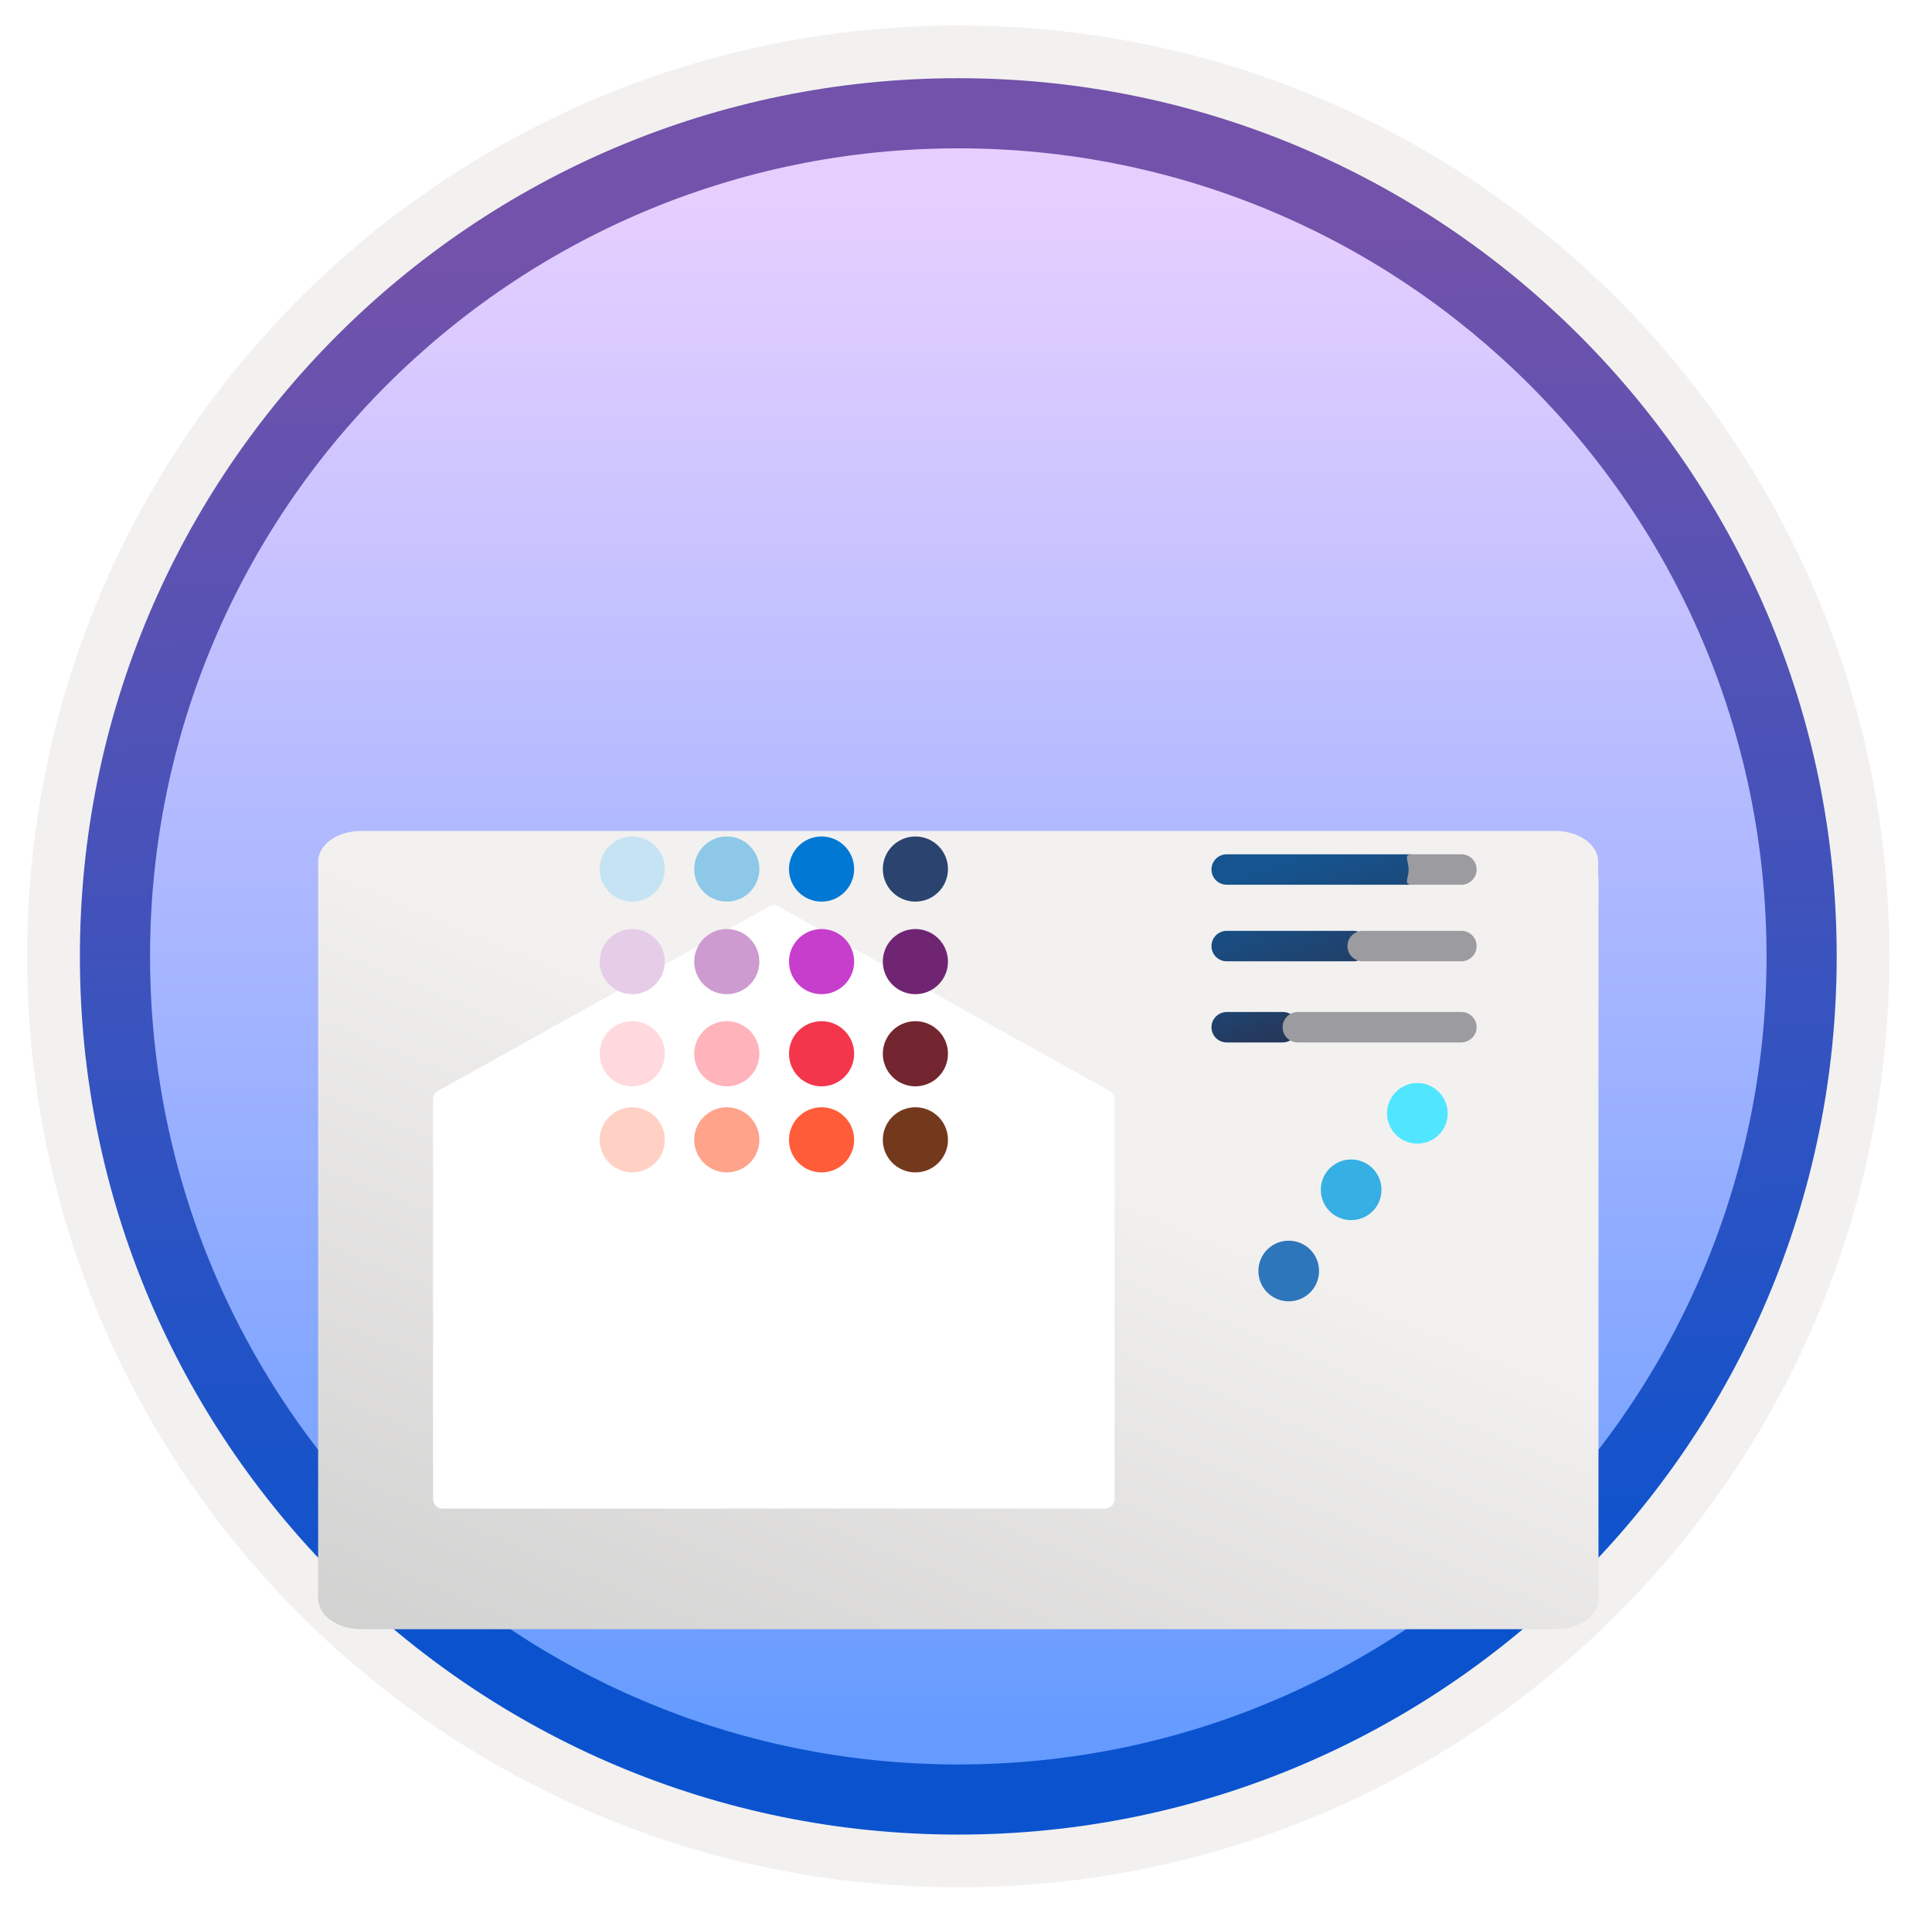 <svg width="103" height="102" viewBox="0 0 103 102" fill="none" xmlns="http://www.w3.org/2000/svg">
<g clip-path="url(#clip0_1708_2358)">
<path d="M51.089 97.81C25.239 97.81 4.279 76.86 4.279 51C4.279 25.14 25.239 4.19 51.089 4.19C76.939 4.19 97.899 25.15 97.899 51C97.899 76.85 76.939 97.81 51.089 97.81Z" fill="url(#paint0_linear_1708_2358)"/>
<path fill-rule="evenodd" clip-rule="evenodd" d="M96.989 51C96.989 76.35 76.439 96.9 51.089 96.9C25.739 96.9 5.189 76.35 5.189 51C5.189 25.65 25.739 5.1 51.089 5.1C76.439 5.1 96.989 25.65 96.989 51ZM51.089 1.36C78.509 1.36 100.729 23.58 100.729 51C100.729 78.42 78.499 100.64 51.089 100.64C23.669 100.64 1.449 78.41 1.449 51C1.449 23.58 23.669 1.36 51.089 1.36Z" fill="#F2F1F0"/>
<path fill-rule="evenodd" clip-rule="evenodd" d="M94.179 51C94.179 74.8 74.889 94.09 51.089 94.09C27.289 94.09 7.999 74.8 7.999 51C7.999 27.2 27.289 7.91 51.089 7.91C74.889 7.91 94.179 27.2 94.179 51ZM51.089 4.17C76.949 4.17 97.919 25.14 97.919 51C97.919 76.86 76.949 97.83 51.089 97.83C25.229 97.83 4.259 76.86 4.259 51C4.259 25.14 25.219 4.17 51.089 4.17Z" fill="url(#paint1_linear_1708_2358)"/>
<g filter="url(#filter0_ddddd_1708_2358)">
<path d="M85.203 32.676V31.945C85.203 31.04 84.178 30.309 82.909 30.309H19.255C17.986 30.309 16.961 31.04 16.961 31.945V32.758V33.501L16.961 71.24C16.961 72.145 17.986 72.876 19.255 72.876H82.926C84.194 72.876 85.219 72.145 85.219 71.24V32.758C85.219 32.729 85.203 32.706 85.203 32.676Z" fill="url(#paint2_linear_1708_2358)"/>
</g>
<g filter="url(#filter1_ddddd_1708_2358)">
<path d="M41.496 34.335C41.345 34.251 41.161 34.251 41.01 34.335L23.344 44.177C23.186 44.265 23.087 44.432 23.087 44.614V65.943C23.087 66.22 23.311 66.443 23.587 66.443H58.919C59.195 66.443 59.419 66.22 59.419 65.943V44.614C59.419 44.432 59.32 44.265 59.162 44.177L41.496 34.335Z" fill="white"/>
</g>
<circle cx="43.8" cy="60.782" r="1.737" transform="rotate(-90 43.8 60.782)" fill="#FF5C39"/>
<circle cx="38.747" cy="60.782" r="1.737" transform="rotate(-90 38.747 60.782)" fill="#FFA38B"/>
<circle cx="48.802" cy="60.782" r="1.737" transform="rotate(-90 48.802 60.782)" fill="#73391D"/>
<circle cx="43.8" cy="46.342" r="1.737" transform="rotate(-90 43.8 46.342)" fill="#0078D4"/>
<circle cx="38.747" cy="46.342" r="1.737" transform="rotate(-90 38.747 46.342)" fill="#8DC8E8"/>
<circle cx="48.802" cy="46.342" r="1.737" transform="rotate(-90 48.802 46.342)" fill="#2A446F"/>
<circle cx="43.8" cy="56.192" r="1.737" transform="rotate(-90 43.8 56.192)" fill="#F4364C"/>
<circle cx="38.747" cy="56.192" r="1.737" transform="rotate(-90 38.747 56.192)" fill="#FFB3BB"/>
<circle cx="48.802" cy="56.192" r="1.737" transform="rotate(-90 48.802 56.192)" fill="#73262F"/>
<circle cx="43.8" cy="51.278" r="1.737" transform="rotate(-90 43.8 51.278)" fill="#C73ECC"/>
<circle cx="38.747" cy="51.278" r="1.737" transform="rotate(-90 38.747 51.278)" fill="#CD9BCF"/>
<circle cx="33.707" cy="60.782" r="1.737" transform="rotate(-90 33.707 60.782)" fill="#FFD1C5"/>
<circle cx="33.707" cy="46.342" r="1.737" transform="rotate(-90 33.707 46.342)" fill="#C6E3F3"/>
<circle cx="33.707" cy="56.192" r="1.737" transform="rotate(-90 33.707 56.192)" fill="#FFD9DD"/>
<circle cx="33.707" cy="51.278" r="1.737" transform="rotate(-90 33.707 51.278)" fill="#E6CDE7"/>
<circle cx="48.802" cy="51.278" r="1.737" transform="rotate(-90 48.802 51.278)" fill="#702573"/>
<path d="M75.962 46.367C75.962 45.918 75.599 45.555 75.15 45.555H65.399C64.95 45.555 64.587 45.918 64.587 46.367C64.587 46.817 64.95 47.179 65.399 47.179H75.157C75.606 47.172 75.962 46.817 75.962 46.367Z" fill="url(#paint3_linear_1708_2358)"/>
<path d="M78.723 46.367C78.723 45.918 78.361 45.555 77.911 45.555H75.258C74.808 45.555 75.098 45.918 75.098 46.367C75.098 46.817 74.816 47.179 75.258 47.179H77.918C78.353 47.172 78.723 46.817 78.723 46.367Z" fill="#9B9BA0"/>
<path d="M72.968 50.45C72.968 50.001 72.605 49.638 72.156 49.638H65.399C64.95 49.638 64.587 50.001 64.587 50.45C64.587 50.9 64.95 51.262 65.399 51.262H72.17C72.612 51.255 72.968 50.9 72.968 50.45Z" fill="url(#paint4_linear_1708_2358)"/>
<path d="M78.724 50.45C78.724 50.001 78.362 49.638 77.912 49.638H72.649C72.2 49.638 71.837 50.001 71.837 50.45C71.837 50.9 72.2 51.262 72.649 51.262H77.919C78.354 51.255 78.724 50.9 78.724 50.45Z" fill="#9B9BA0"/>
<path d="M69.205 54.777C69.205 54.328 68.843 53.965 68.393 53.965H65.399C64.95 53.972 64.587 54.328 64.587 54.777C64.587 55.227 64.95 55.589 65.399 55.589H68.393C68.843 55.575 69.205 55.219 69.205 54.777Z" fill="url(#paint5_linear_1708_2358)"/>
<path d="M78.724 54.777C78.724 54.328 78.361 53.965 77.912 53.965H69.191C68.741 53.965 68.379 54.328 68.379 54.777C68.379 55.227 68.741 55.589 69.191 55.589H77.912C78.354 55.575 78.724 55.219 78.724 54.777Z" fill="#9B9BA0"/>
<g filter="url(#filter2_ddddd_1708_2358)">
<path d="M73.947 46.367C73.947 47.258 74.665 47.983 75.563 47.983C76.462 47.983 77.18 47.266 77.18 46.367C77.18 45.475 76.448 44.75 75.556 44.75C74.672 44.764 73.947 45.475 73.947 46.367Z" fill="#50E6FF"/>
<path d="M70.416 50.447C70.416 51.338 71.134 52.063 72.033 52.063C72.932 52.063 73.65 51.345 73.65 50.447C73.65 49.555 72.932 48.83 72.033 48.83C71.134 48.83 70.416 49.555 70.416 50.447Z" fill="#35AFE4"/>
<path d="M67.088 54.776C67.088 55.668 67.806 56.393 68.705 56.393C69.597 56.393 70.322 55.675 70.322 54.776C70.322 53.885 69.604 53.16 68.705 53.16C67.806 53.16 67.088 53.885 67.088 54.776Z" fill="#2E76BC"/>
</g>
</g>
<defs>
<filter id="filter0_ddddd_1708_2358" x="13.961" y="29.309" width="74.257" height="54.568" filterUnits="userSpaceOnUse" color-interpolation-filters="sRGB">
<feFlood flood-opacity="0" result="BackgroundImageFix"/>
<feColorMatrix in="SourceAlpha" type="matrix" values="0 0 0 0 0 0 0 0 0 0 0 0 0 0 0 0 0 0 127 0" result="hardAlpha"/>
<feOffset/>
<feColorMatrix type="matrix" values="0 0 0 0 0 0 0 0 0 0 0 0 0 0 0 0 0 0 0.1 0"/>
<feBlend mode="normal" in2="BackgroundImageFix" result="effect1_dropShadow_1708_2358"/>
<feColorMatrix in="SourceAlpha" type="matrix" values="0 0 0 0 0 0 0 0 0 0 0 0 0 0 0 0 0 0 127 0" result="hardAlpha"/>
<feOffset/>
<feGaussianBlur stdDeviation="0.5"/>
<feColorMatrix type="matrix" values="0 0 0 0 0 0 0 0 0 0 0 0 0 0 0 0 0 0 0.1 0"/>
<feBlend mode="normal" in2="effect1_dropShadow_1708_2358" result="effect2_dropShadow_1708_2358"/>
<feColorMatrix in="SourceAlpha" type="matrix" values="0 0 0 0 0 0 0 0 0 0 0 0 0 0 0 0 0 0 127 0" result="hardAlpha"/>
<feOffset dy="2"/>
<feGaussianBlur stdDeviation="1"/>
<feColorMatrix type="matrix" values="0 0 0 0 0 0 0 0 0 0 0 0 0 0 0 0 0 0 0.09 0"/>
<feBlend mode="normal" in2="effect2_dropShadow_1708_2358" result="effect3_dropShadow_1708_2358"/>
<feColorMatrix in="SourceAlpha" type="matrix" values="0 0 0 0 0 0 0 0 0 0 0 0 0 0 0 0 0 0 127 0" result="hardAlpha"/>
<feOffset dy="4"/>
<feGaussianBlur stdDeviation="1.5"/>
<feColorMatrix type="matrix" values="0 0 0 0 0 0 0 0 0 0 0 0 0 0 0 0 0 0 0.05 0"/>
<feBlend mode="normal" in2="effect3_dropShadow_1708_2358" result="effect4_dropShadow_1708_2358"/>
<feColorMatrix in="SourceAlpha" type="matrix" values="0 0 0 0 0 0 0 0 0 0 0 0 0 0 0 0 0 0 127 0" result="hardAlpha"/>
<feOffset dy="8"/>
<feGaussianBlur stdDeviation="1.5"/>
<feColorMatrix type="matrix" values="0 0 0 0 0 0 0 0 0 0 0 0 0 0 0 0 0 0 0.01 0"/>
<feBlend mode="normal" in2="effect4_dropShadow_1708_2358" result="effect5_dropShadow_1708_2358"/>
<feBlend mode="normal" in="SourceGraphic" in2="effect5_dropShadow_1708_2358" result="shape"/>
</filter>
<filter id="filter1_ddddd_1708_2358" x="20.087" y="33.272" width="42.331" height="44.172" filterUnits="userSpaceOnUse" color-interpolation-filters="sRGB">
<feFlood flood-opacity="0" result="BackgroundImageFix"/>
<feColorMatrix in="SourceAlpha" type="matrix" values="0 0 0 0 0 0 0 0 0 0 0 0 0 0 0 0 0 0 127 0" result="hardAlpha"/>
<feOffset/>
<feColorMatrix type="matrix" values="0 0 0 0 0 0 0 0 0 0 0 0 0 0 0 0 0 0 0.1 0"/>
<feBlend mode="normal" in2="BackgroundImageFix" result="effect1_dropShadow_1708_2358"/>
<feColorMatrix in="SourceAlpha" type="matrix" values="0 0 0 0 0 0 0 0 0 0 0 0 0 0 0 0 0 0 127 0" result="hardAlpha"/>
<feOffset/>
<feGaussianBlur stdDeviation="0.5"/>
<feColorMatrix type="matrix" values="0 0 0 0 0 0 0 0 0 0 0 0 0 0 0 0 0 0 0.1 0"/>
<feBlend mode="normal" in2="effect1_dropShadow_1708_2358" result="effect2_dropShadow_1708_2358"/>
<feColorMatrix in="SourceAlpha" type="matrix" values="0 0 0 0 0 0 0 0 0 0 0 0 0 0 0 0 0 0 127 0" result="hardAlpha"/>
<feOffset dy="2"/>
<feGaussianBlur stdDeviation="1"/>
<feColorMatrix type="matrix" values="0 0 0 0 0 0 0 0 0 0 0 0 0 0 0 0 0 0 0.09 0"/>
<feBlend mode="normal" in2="effect2_dropShadow_1708_2358" result="effect3_dropShadow_1708_2358"/>
<feColorMatrix in="SourceAlpha" type="matrix" values="0 0 0 0 0 0 0 0 0 0 0 0 0 0 0 0 0 0 127 0" result="hardAlpha"/>
<feOffset dy="4"/>
<feGaussianBlur stdDeviation="1.5"/>
<feColorMatrix type="matrix" values="0 0 0 0 0 0 0 0 0 0 0 0 0 0 0 0 0 0 0.05 0"/>
<feBlend mode="normal" in2="effect3_dropShadow_1708_2358" result="effect4_dropShadow_1708_2358"/>
<feColorMatrix in="SourceAlpha" type="matrix" values="0 0 0 0 0 0 0 0 0 0 0 0 0 0 0 0 0 0 127 0" result="hardAlpha"/>
<feOffset dy="8"/>
<feGaussianBlur stdDeviation="1.5"/>
<feColorMatrix type="matrix" values="0 0 0 0 0 0 0 0 0 0 0 0 0 0 0 0 0 0 0.01 0"/>
<feBlend mode="normal" in2="effect4_dropShadow_1708_2358" result="effect5_dropShadow_1708_2358"/>
<feBlend mode="normal" in="SourceGraphic" in2="effect5_dropShadow_1708_2358" result="shape"/>
</filter>
<filter id="filter2_ddddd_1708_2358" x="64.088" y="43.75" width="16.092" height="22.643" filterUnits="userSpaceOnUse" color-interpolation-filters="sRGB">
<feFlood flood-opacity="0" result="BackgroundImageFix"/>
<feColorMatrix in="SourceAlpha" type="matrix" values="0 0 0 0 0 0 0 0 0 0 0 0 0 0 0 0 0 0 127 0" result="hardAlpha"/>
<feOffset/>
<feColorMatrix type="matrix" values="0 0 0 0 0 0 0 0 0 0 0 0 0 0 0 0 0 0 0.1 0"/>
<feBlend mode="normal" in2="BackgroundImageFix" result="effect1_dropShadow_1708_2358"/>
<feColorMatrix in="SourceAlpha" type="matrix" values="0 0 0 0 0 0 0 0 0 0 0 0 0 0 0 0 0 0 127 0" result="hardAlpha"/>
<feOffset/>
<feGaussianBlur stdDeviation="0.5"/>
<feColorMatrix type="matrix" values="0 0 0 0 0 0 0 0 0 0 0 0 0 0 0 0 0 0 0.1 0"/>
<feBlend mode="normal" in2="effect1_dropShadow_1708_2358" result="effect2_dropShadow_1708_2358"/>
<feColorMatrix in="SourceAlpha" type="matrix" values="0 0 0 0 0 0 0 0 0 0 0 0 0 0 0 0 0 0 127 0" result="hardAlpha"/>
<feOffset dy="2"/>
<feGaussianBlur stdDeviation="1"/>
<feColorMatrix type="matrix" values="0 0 0 0 0 0 0 0 0 0 0 0 0 0 0 0 0 0 0.09 0"/>
<feBlend mode="normal" in2="effect2_dropShadow_1708_2358" result="effect3_dropShadow_1708_2358"/>
<feColorMatrix in="SourceAlpha" type="matrix" values="0 0 0 0 0 0 0 0 0 0 0 0 0 0 0 0 0 0 127 0" result="hardAlpha"/>
<feOffset dy="4"/>
<feGaussianBlur stdDeviation="1"/>
<feColorMatrix type="matrix" values="0 0 0 0 0 0 0 0 0 0 0 0 0 0 0 0 0 0 0.05 0"/>
<feBlend mode="normal" in2="effect3_dropShadow_1708_2358" result="effect4_dropShadow_1708_2358"/>
<feColorMatrix in="SourceAlpha" type="matrix" values="0 0 0 0 0 0 0 0 0 0 0 0 0 0 0 0 0 0 127 0" result="hardAlpha"/>
<feOffset dy="7"/>
<feGaussianBlur stdDeviation="1.5"/>
<feColorMatrix type="matrix" values="0 0 0 0 0 0 0 0 0 0 0 0 0 0 0 0 0 0 0.01 0"/>
<feBlend mode="normal" in2="effect4_dropShadow_1708_2358" result="effect5_dropShadow_1708_2358"/>
<feBlend mode="normal" in="SourceGraphic" in2="effect5_dropShadow_1708_2358" result="shape"/>
</filter>
<linearGradient id="paint0_linear_1708_2358" x1="51.089" y1="92.831" x2="51.089" y2="10.46" gradientUnits="userSpaceOnUse">
<stop stop-color="#659BFF"/>
<stop offset="1" stop-color="#E6CFFF"/>
</linearGradient>
<linearGradient id="paint1_linear_1708_2358" x1="62.608" y1="86.113" x2="60.214" y2="13.024" gradientUnits="userSpaceOnUse">
<stop stop-color="#0B53CE"/>
<stop offset="1" stop-color="#7252AA"/>
</linearGradient>
<linearGradient id="paint2_linear_1708_2358" x1="65.091" y1="50.634" x2="33.653" y2="125.936" gradientUnits="userSpaceOnUse">
<stop stop-color="#F2F1F0"/>
<stop offset="1" stop-color="#AEAEAE"/>
</linearGradient>
<linearGradient id="paint3_linear_1708_2358" x1="69.949" y1="45.451" x2="76.618" y2="64.255" gradientUnits="userSpaceOnUse">
<stop stop-color="#15548F"/>
<stop offset="0.418" stop-color="#243A5E"/>
<stop offset="0.968" stop-color="#1A2C45"/>
</linearGradient>
<linearGradient id="paint4_linear_1708_2358" x1="67.658" y1="47.298" x2="72.958" y2="62.242" gradientUnits="userSpaceOnUse">
<stop stop-color="#15548F"/>
<stop offset="0.418" stop-color="#243A5E"/>
<stop offset="0.968" stop-color="#1A2C45"/>
</linearGradient>
<linearGradient id="paint5_linear_1708_2358" x1="65.527" y1="50.909" x2="69.107" y2="61.003" gradientUnits="userSpaceOnUse">
<stop stop-color="#15548F"/>
<stop offset="0.418" stop-color="#243A5E"/>
<stop offset="0.968" stop-color="#1A2C45"/>
</linearGradient>
<clipPath id="clip0_1708_2358">
<rect width="102" height="102" fill="white" transform="translate(0.089)"/>
</clipPath>
</defs>
</svg>
